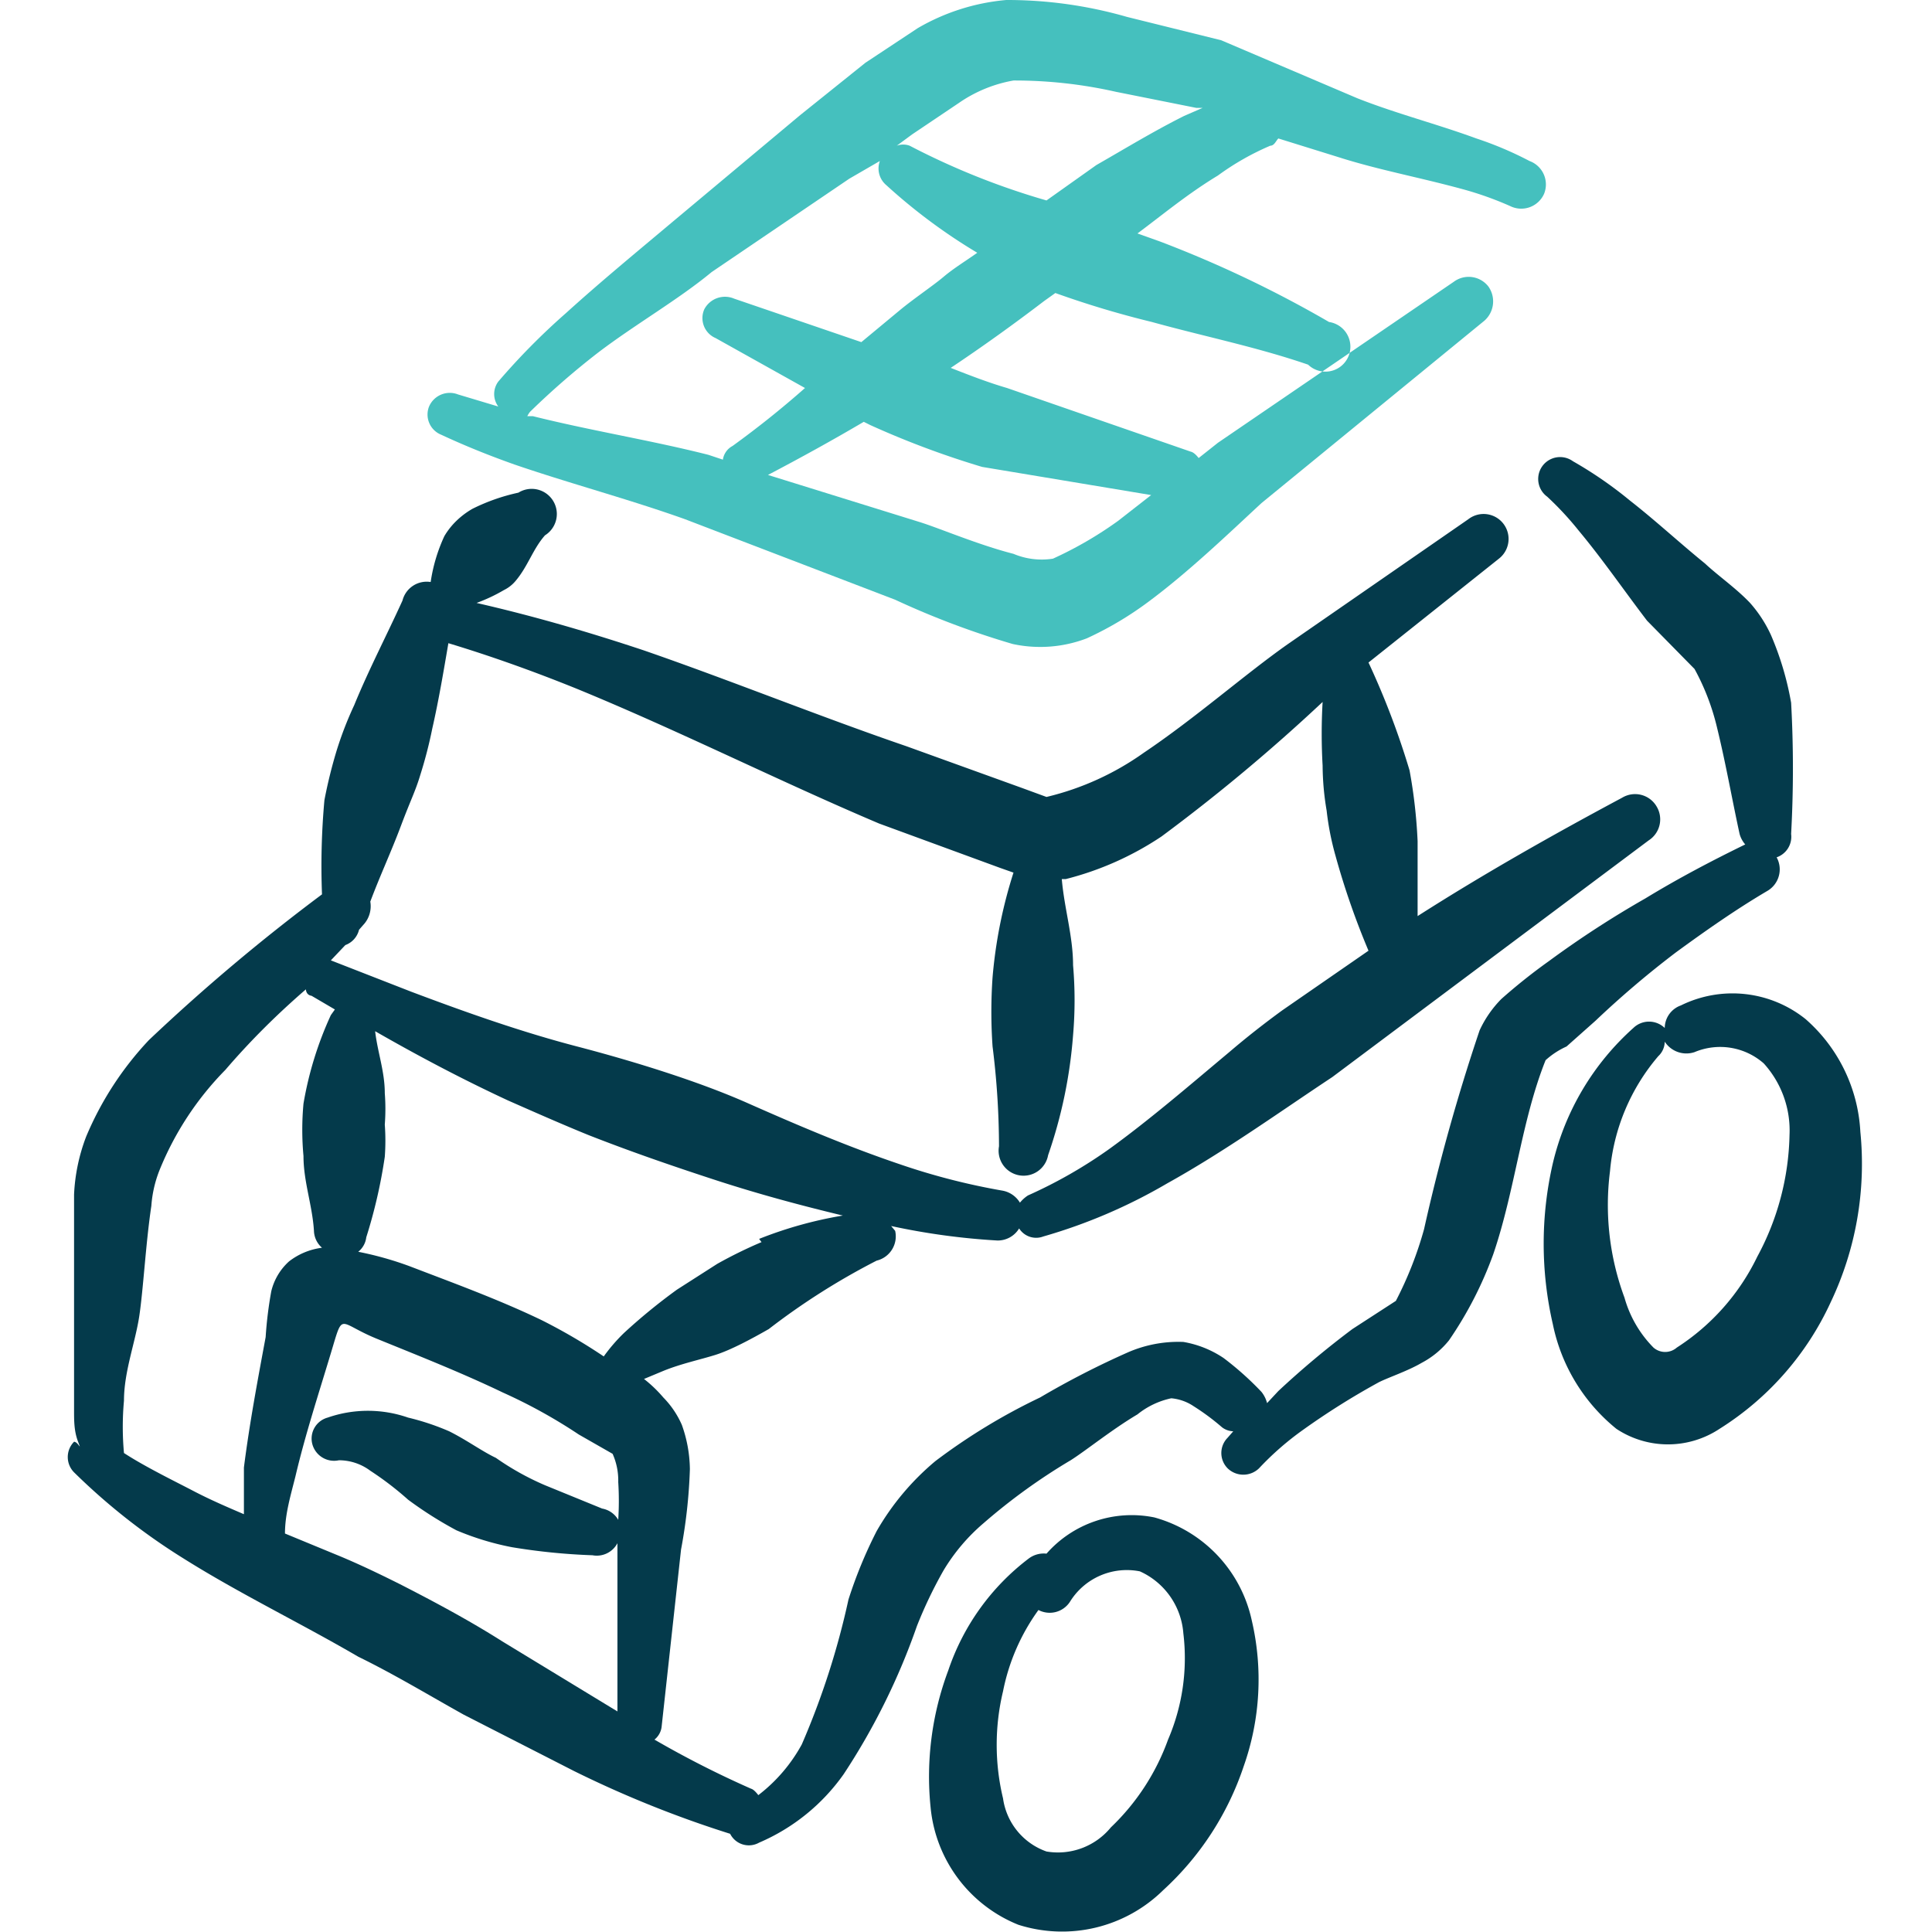 <svg xmlns="http://www.w3.org/2000/svg" viewBox="0 0 24 24"><g><path d="M14.34,18.85A1.41,1.41,0,0,0,13,19.3a.31.31,0,0,0-.22.06,2.91,2.91,0,0,0-1,1.39,3.76,3.76,0,0,0-.22,1.7,1.75,1.75,0,0,0,1.09,1.46,1.79,1.79,0,0,0,1.8-.43,3.65,3.65,0,0,0,1-1.54,3.23,3.23,0,0,0,.1-1.81A1.7,1.7,0,0,0,14.34,18.85Zm.17,2.76a2.83,2.83,0,0,1-.71,1.09A.85.85,0,0,1,13,23a.82.82,0,0,1-.54-.66,2.85,2.85,0,0,1,0-1.33A2.57,2.57,0,0,1,12.9,20a.3.3,0,0,0,.39-.1.83.83,0,0,1,.87-.38.92.92,0,0,1,.54.77A2.56,2.56,0,0,1,14.51,21.61Z" fill="#043a4b" fill-rule="evenodd"></path><path d="M23.11,14.06a2,2,0,0,0-.68-1.4,1.45,1.45,0,0,0-1.55-.17.3.3,0,0,0-.2.28l0,0a.28.28,0,0,0-.39,0,3.26,3.26,0,0,0-1,1.68,4.45,4.45,0,0,0,0,2,2.25,2.25,0,0,0,.79,1.3,1.16,1.16,0,0,0,1.28,0,3.66,3.66,0,0,0,1.38-1.57A4,4,0,0,0,23.11,14.06Zm-1.28,1.55a2.78,2.78,0,0,1-1,1.13.22.22,0,0,1-.29,0,1.43,1.43,0,0,1-.36-.62A3.31,3.31,0,0,1,20,14.55a2.54,2.54,0,0,1,.6-1.43.25.25,0,0,0,.08-.18.32.32,0,0,0,.37.13.82.82,0,0,1,.86.14,1.24,1.24,0,0,1,.32.89A3.31,3.31,0,0,1,21.83,15.61Z" fill="#043a4b" fill-rule="evenodd"></path><path d="M19.46,13l.36-.32a11.91,11.91,0,0,1,1-.85c.37-.27.74-.53,1.13-.76a.31.31,0,0,0,.12-.42l0,0a.27.27,0,0,0,.18-.29,14.91,14.91,0,0,0,0-1.63A3.76,3.76,0,0,0,22,7.89a1.61,1.61,0,0,0-.26-.4c-.17-.18-.4-.34-.56-.49-.32-.26-.61-.53-.93-.78a5,5,0,0,0-.71-.49.27.27,0,1,0-.32.44,3.88,3.88,0,0,1,.39.42c.3.36.56.74.85,1.12l.59.6a2.91,2.91,0,0,1,.28.73c.11.45.19.91.28,1.32a.33.33,0,0,0,.07.13h0c-.41.2-.83.42-1.24.67a12.35,12.35,0,0,0-1.2.78,7.11,7.11,0,0,0-.59.47,1.37,1.37,0,0,0-.27.39,24.24,24.24,0,0,0-.69,2.47,4.58,4.58,0,0,1-.35.89l-.54.35a11,11,0,0,0-.92.77l-.14.15a.37.37,0,0,0-.07-.14,3.8,3.8,0,0,0-.47-.42,1.28,1.28,0,0,0-.5-.2,1.57,1.57,0,0,0-.69.13,10.69,10.69,0,0,0-1.09.56,7.52,7.52,0,0,0-1.3.79,3.22,3.22,0,0,0-.73.87,5.64,5.64,0,0,0-.35.85,9.73,9.73,0,0,1-.58,1.8,2,2,0,0,1-.54.63s-.05-.07-.09-.08a12.27,12.27,0,0,1-1.2-.61.24.24,0,0,0,.09-.17l.24-2.19a6.51,6.51,0,0,0,.11-1,1.68,1.68,0,0,0-.1-.55,1.13,1.13,0,0,0-.23-.34A1.63,1.63,0,0,0,8,17.13l.24-.1c.22-.09.46-.14.65-.2s.45-.2.66-.32a8.63,8.63,0,0,1,1.34-.85.31.31,0,0,0,.23-.37s0,0-.05-.06a8.54,8.54,0,0,0,1.32.18.31.31,0,0,0,.27-.15.25.25,0,0,0,.3.1,6.69,6.69,0,0,0,1.54-.66c.72-.4,1.4-.89,2.05-1.32l3.93-2.94a.31.31,0,0,0,.1-.42.31.31,0,0,0-.43-.11c-.86.46-1.71.94-2.54,1.47,0-.31,0-.62,0-.93a6.4,6.4,0,0,0-.1-.88A9.88,9.88,0,0,0,17,8.23l1.62-1.29a.31.31,0,0,0-.38-.49L16,8c-.54.38-1.15.92-1.79,1.35A3.47,3.47,0,0,1,13,9.9l-.3-.11-1.44-.52C10.18,8.9,9.07,8.45,8,8.08c-.69-.23-1.38-.43-2.08-.59a2.06,2.06,0,0,0,.34-.16.44.44,0,0,0,.15-.12c.15-.18.21-.39.36-.56a.31.31,0,0,0-.33-.53,2.42,2.42,0,0,0-.57.2,1,1,0,0,0-.2.15.9.9,0,0,0-.15.19,2.06,2.06,0,0,0-.17.57s0,0,0,0A.31.31,0,0,0,5,7.46c-.2.44-.42.86-.6,1.3a4.45,4.45,0,0,0-.22.57,6,6,0,0,0-.15.61A9.08,9.08,0,0,0,4,11.11a24,24,0,0,0-2.15,1.81,4,4,0,0,0-.78,1.2,2.3,2.3,0,0,0-.15.72c0,.49,0,1,0,1.41s0,.84,0,1.27c0,.13,0,.26.05.39s0,0-.05,0a.27.27,0,0,0,0,.38,7.82,7.82,0,0,0,1.36,1.07c.7.44,1.45.8,2.17,1.22.45.22.88.48,1.31.72l1.37.7a13.55,13.55,0,0,0,1.94.78h0a.26.26,0,0,0,.36.11,2.48,2.48,0,0,0,1.05-.85,8.3,8.3,0,0,0,.91-1.84,5.47,5.47,0,0,1,.33-.69,2.37,2.37,0,0,1,.5-.59,7.39,7.39,0,0,1,1.08-.78c.19-.12.51-.38.83-.57a1,1,0,0,1,.42-.2.59.59,0,0,1,.28.1,2.88,2.88,0,0,1,.35.26.24.24,0,0,0,.14.05l-.07.08a.27.27,0,0,0,0,.38.28.28,0,0,0,.39,0,3.64,3.64,0,0,1,.55-.48,9.23,9.23,0,0,1,.94-.59c.12-.06.36-.14.53-.24a1.08,1.08,0,0,0,.34-.28,4.71,4.71,0,0,0,.55-1.07c.27-.79.35-1.66.65-2.41A1,1,0,0,1,19.46,13Zm-10,2.43a5.6,5.6,0,0,0-.55.27l-.5.32a7.17,7.17,0,0,0-.66.54,2.15,2.15,0,0,0-.25.29,7.08,7.08,0,0,0-.77-.45c-.54-.26-1.12-.47-1.64-.67a4.14,4.14,0,0,0-.64-.18.27.27,0,0,0,.1-.18,6.38,6.38,0,0,0,.23-1,2.71,2.71,0,0,0,0-.4,2.54,2.54,0,0,0,0-.39c0-.27-.09-.51-.12-.77.54.31,1.09.6,1.65.86.34.15.68.3,1,.43.51.2,1,.37,1.55.55s1.07.32,1.61.45A5.06,5.06,0,0,0,9.43,15.39ZM5.22,9.63a5.47,5.47,0,0,0,.15-.58c.08-.35.14-.71.2-1.06.53.16,1.06.35,1.58.56,1.27.52,2.52,1.15,3.77,1.68l1.5.55.17.06a5.88,5.88,0,0,0-.26,1.3,6.18,6.18,0,0,0,0,.86,10.06,10.06,0,0,1,.08,1.24.31.31,0,0,0,.25.36.31.31,0,0,0,.36-.25,5.9,5.9,0,0,0,.31-1.49,5.06,5.06,0,0,0,0-.87c0-.36-.11-.71-.14-1.07h.05a3.82,3.82,0,0,0,1.19-.53,22.57,22.57,0,0,0,2-1.67,6.89,6.89,0,0,0,0,.79,3.43,3.43,0,0,0,.05.56,3.47,3.47,0,0,0,.11.56A9.59,9.59,0,0,0,17,11.81l-1.07.74c-.22.16-.45.34-.66.52-.49.41-1,.85-1.5,1.21a5.85,5.85,0,0,1-1,.57.43.43,0,0,0-.1.09.32.32,0,0,0-.22-.15,8.3,8.3,0,0,1-1.28-.33c-.65-.22-1.28-.49-1.89-.76S7.86,13.18,7.17,13s-1.37-.42-2.06-.68l-1-.39.18-.19a.27.27,0,0,0,.17-.19h0l.07-.08a.34.34,0,0,0,.07-.27c.12-.32.26-.62.38-.94S5.16,9.83,5.22,9.63ZM1.54,18.05s0,0,0,0a3.58,3.58,0,0,1,0-.65c0-.36.14-.72.19-1.05s.08-.9.15-1.37a1.49,1.49,0,0,1,.1-.44,3.81,3.81,0,0,1,.82-1.25c.3-.35.63-.68,1-1,0,0,0,.07.07.08l.29.17s0,0-.05.07a4.37,4.37,0,0,0-.34,1.1,3.53,3.53,0,0,0,0,.65c0,.32.11.61.13.93A.29.29,0,0,0,4,15.5a.84.84,0,0,0-.41.17.73.73,0,0,0-.22.37,4.93,4.93,0,0,0-.07.57c-.1.54-.2,1.07-.27,1.62,0,.19,0,.39,0,.58-.21-.09-.42-.18-.63-.29S1.8,18.22,1.54,18.05Zm4.7,2.34c-.41-.26-.84-.49-1.27-.71-.26-.13-.53-.26-.8-.37l-.63-.26c0-.24.07-.47.13-.71.12-.51.28-1,.44-1.53s.08-.38.57-.18,1.05.42,1.57.67a6.51,6.51,0,0,1,.94.52l.42.24a.81.81,0,0,1,.07.35,3.73,3.73,0,0,1,0,.47.29.29,0,0,0-.2-.14l-.71-.29a3.36,3.36,0,0,1-.61-.34c-.17-.08-.36-.22-.58-.33a3.05,3.05,0,0,0-.51-.17,1.52,1.52,0,0,0-1,0,.27.27,0,0,0-.19.33.28.28,0,0,0,.33.2.65.65,0,0,1,.39.13,3.91,3.91,0,0,1,.47.36,4.84,4.84,0,0,0,.6.38,3.43,3.43,0,0,0,.69.21,7.74,7.74,0,0,0,1,.1.29.29,0,0,0,.31-.15l0,2.09Z" fill="#043a4b" fill-rule="evenodd"></path><path d="M6.39,5.77c.7.24,1.42.43,2.12.68l2.61,1A10.4,10.4,0,0,0,12.58,8a1.62,1.62,0,0,0,.92-.07,4.22,4.22,0,0,0,.76-.45c.5-.37,1-.85,1.41-1.23L18.42,4a.32.32,0,0,0,.07-.44.31.31,0,0,0-.43-.06l-2.93,2-.24.19s-.05-.07-.1-.08l-2.28-.79c-.24-.07-.47-.16-.7-.25l0,0c.39-.26.78-.54,1.16-.83l.14-.1A11.83,11.83,0,0,0,14.31,4c.65.18,1.3.31,1.94.53A.31.31,0,1,0,16.51,4a14.33,14.33,0,0,0-2.1-1l-.28-.1h0c.31-.23.62-.49,1-.72a3.28,3.28,0,0,1,.65-.37c.05,0,.07-.06.1-.09l.74.23c.5.16,1,.25,1.55.4a4.14,4.14,0,0,1,.59.21.31.31,0,0,0,.42-.15A.31.31,0,0,0,19,2a4.36,4.36,0,0,0-.66-.28c-.49-.18-1-.31-1.48-.5L15.17.5,14,.21A5.38,5.38,0,0,0,12.5,0a2.64,2.64,0,0,0-1.1.35l-.65.43-.81.65L8.35,2.76c-.44.37-.89.74-1.32,1.13a8.41,8.41,0,0,0-.84.85.26.26,0,0,0,0,.31L5.69,4.9a.28.28,0,0,0-.36.15.27.27,0,0,0,.15.35C5.78,5.54,6.08,5.66,6.39,5.77Zm4.42-.49a11,11,0,0,0,1.39.52l2.1.35-.41.32a4.73,4.73,0,0,1-.81.47.9.9,0,0,1-.49-.06c-.43-.11-.9-.31-1.15-.39L9.54,5.9c.4-.21.8-.43,1.19-.66Zm1.1-4A1.71,1.71,0,0,1,12.59,1a5.7,5.7,0,0,1,1.27.14l1,.2.08,0-.23.1c-.38.19-.74.41-1.09.61L13,2.49a9.14,9.14,0,0,1-1.7-.68.23.23,0,0,0-.16,0l.19-.14ZM6.59,5.11a9.76,9.76,0,0,1,.84-.73c.46-.35,1-.66,1.41-1l1.71-1.16L10.93,2a.27.27,0,0,0,.08.3,7,7,0,0,0,1.13.84c-.14.1-.29.19-.42.3s-.37.27-.55.42l-.47.39L9.12,3.71a.29.29,0,0,0-.37.13.27.27,0,0,0,.14.36L10,4.82q-.43.38-.9.72a.23.23,0,0,0-.12.17l-.18-.06c-.71-.18-1.46-.3-2.18-.48l-.07,0S6.57,5.13,6.59,5.11Z" fill="#45c0be" fill-rule="evenodd"></path></g></svg>